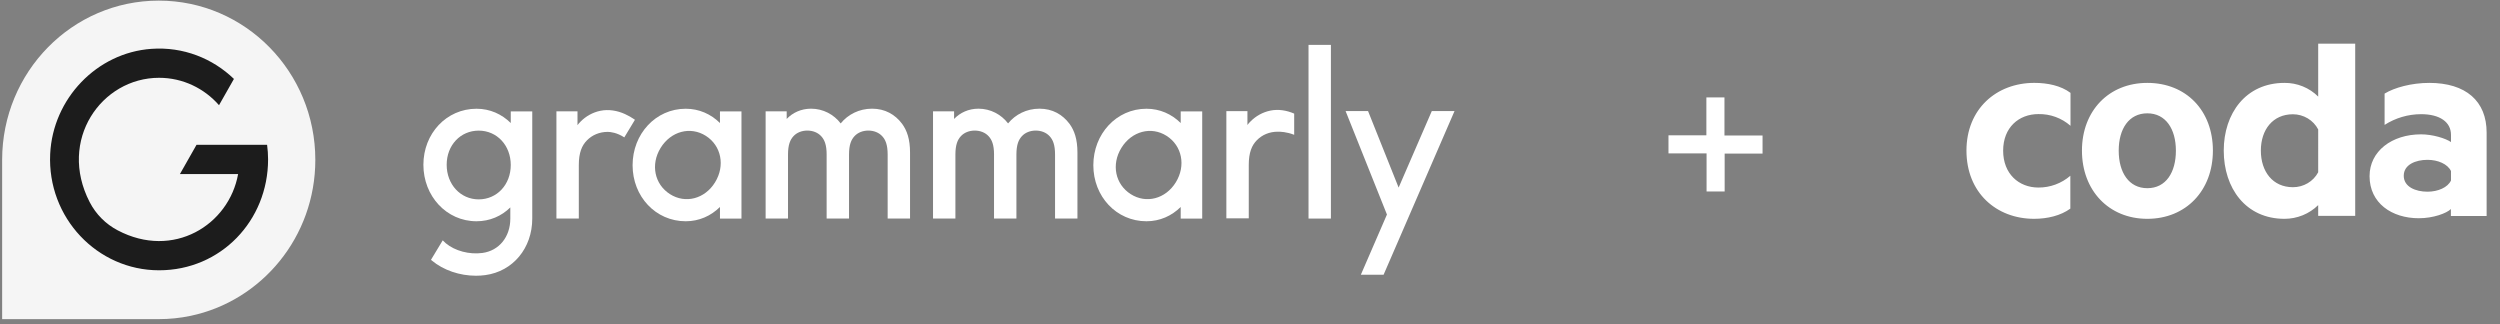 <svg width="339" height="44" viewBox="0 0 339 44" fill="none" xmlns="http://www.w3.org/2000/svg">
<rect x="0" y="0" width="339" height="44" fill="#808080" stroke="none"/>
<path d="M97.627 15.108V16.682C96.406 15.472 94.799 14.745 92.983 14.745C88.906 14.745 85.779 18.166 85.779 22.404C85.779 26.642 88.904 30.003 92.983 30.003C94.799 30.003 96.406 29.276 97.627 28.065V29.64H100.543V15.11H97.627V15.108ZM96.961 24.724C95.568 26.98 92.935 27.658 90.843 26.321C88.751 24.986 88.191 22.305 89.584 20.049C90.977 17.793 93.625 17.089 95.718 18.425C97.81 19.761 98.353 22.468 96.961 24.724Z" fill="white"/>
<path d="M160.103 15.108V16.682C158.882 15.472 157.276 14.745 155.46 14.745C151.382 14.745 148.256 18.166 148.256 22.404C148.256 26.642 151.38 30.003 155.46 30.003C157.276 30.003 158.882 29.276 160.103 28.065V29.64H163.02V15.11H160.103V15.108ZM159.439 24.724C158.046 26.98 155.412 27.658 153.321 26.321C151.229 24.986 150.669 22.305 152.062 20.049C153.454 17.793 156.104 17.089 158.195 18.425C160.287 19.761 160.831 22.468 159.439 24.724Z" fill="white"/>
<path d="M112.093 20.974C112.093 19.613 111.796 18.946 111.349 18.462C110.902 17.977 110.218 17.705 109.474 17.705C108.73 17.705 108.045 17.977 107.598 18.462C107.153 18.946 106.854 19.612 106.854 20.974V29.631H103.818V15.101H106.675V16.13C107.478 15.282 108.639 14.737 109.979 14.737C111.616 14.737 113.075 15.524 113.997 16.735C114.979 15.524 116.497 14.737 118.254 14.737C120.01 14.737 121.379 15.524 122.331 16.796C122.986 17.704 123.402 18.854 123.402 20.701V29.631H120.366V20.974C120.366 19.613 120.069 18.946 119.622 18.462C119.175 17.977 118.491 17.705 117.747 17.705C117.002 17.705 116.318 17.977 115.871 18.462C115.425 18.946 115.127 19.612 115.127 20.974V29.631H112.091V20.974H112.093Z" fill="white"/>
<path d="M134.792 20.974C134.792 19.613 134.495 18.946 134.048 18.462C133.601 17.977 132.917 17.705 132.173 17.705C131.429 17.705 130.745 17.977 130.298 18.462C129.852 18.946 129.553 19.612 129.553 20.974V29.631H126.518V15.101H129.374V16.13C130.178 15.282 131.338 14.737 132.678 14.737C134.315 14.737 135.774 15.524 136.696 16.735C137.679 15.524 139.197 14.737 140.953 14.737C142.709 14.737 144.078 15.524 145.03 16.796C145.685 17.704 146.101 18.854 146.101 20.701V29.631H143.065V20.974C143.065 19.613 142.768 18.946 142.321 18.462C141.874 17.977 141.19 17.705 140.446 17.705C139.702 17.705 139.017 17.977 138.571 18.462C138.125 18.946 137.826 19.612 137.826 20.974V29.631H134.79V20.974H134.792Z" fill="white"/>
<path d="M177.436 6.086H180.471V29.637H177.436V6.086Z" fill="white"/>
<path d="M69.259 15.108V16.682C68.039 15.472 66.432 14.745 64.616 14.745C60.539 14.745 57.412 18.105 57.412 22.344C57.412 26.583 60.538 30.003 64.616 30.003C66.402 30.003 68.009 29.306 69.199 28.125V29.639C69.199 32.123 67.678 33.996 65.41 34.302C63.638 34.54 61.691 34.024 60.45 32.987C60.3 32.861 60.163 32.728 60.035 32.589L58.442 35.228C58.481 35.262 58.52 35.296 58.558 35.329C60.132 36.644 62.339 37.389 64.539 37.389C64.962 37.389 65.383 37.362 65.8 37.305C69.557 36.8 72.174 33.647 72.174 29.639V15.108H69.257H69.259ZM64.914 27.035C62.443 27.035 60.569 25.007 60.569 22.344C60.569 19.681 62.444 17.712 64.914 17.712C67.384 17.712 69.259 19.709 69.259 22.374C69.259 25.039 67.384 27.035 64.914 27.035Z" fill="white"/>
<path d="M194.153 15.057L189.654 25.436L185.506 15.057H182.461L188.07 29.091L184.531 37.255H187.614L189.55 32.791L191.134 29.136L197.236 15.057H194.153Z" fill="white"/>
<path d="M84.735 15.46C83.682 14.988 82.523 14.792 81.388 15.028C80.382 15.238 79.45 15.753 78.725 16.491C78.576 16.643 78.428 16.793 78.308 16.975V15.098H75.451V29.629H78.487V22.393C78.487 20.698 78.904 19.729 79.588 19.034C80.302 18.307 81.284 17.883 82.416 17.883C82.767 17.883 83.673 17.983 84.655 18.63L86.098 16.24C85.669 15.94 85.212 15.674 84.735 15.46Z" fill="white"/>
<path d="M172.233 15.005C171.227 15.215 170.295 15.73 169.57 16.468C169.42 16.62 169.272 16.77 169.152 16.951V15.074H166.295V29.605H169.332V22.369C169.332 20.674 169.748 19.705 170.432 19.01C171.147 18.283 172.128 17.859 173.261 17.859C173.612 17.859 174.447 17.867 175.492 18.28V15.405C174.463 14.961 173.337 14.773 172.233 15.003V15.005Z" fill="white"/>
<path d="M0.291 21.68C0.291 9.751 9.796 0.084 21.526 0.084C33.255 0.084 42.758 9.751 42.758 21.68C42.758 32.116 35.483 40.821 25.808 42.836C24.425 43.124 22.993 43.274 21.531 43.274H0.291V21.68Z" fill="#F5F5F5"/>
<path d="M26.65 19.634L24.397 23.603H32.287C31.05 30.507 23.501 35.208 15.957 31.232C14.334 30.378 13.013 29.058 12.16 27.408C7.82 19.004 13.749 10.549 21.573 10.549C24.799 10.549 27.704 11.986 29.699 14.264L31.721 10.702C28.84 7.928 24.864 6.314 20.529 6.624C13.148 7.141 7.164 13.364 6.805 20.877C6.395 29.504 13.176 36.651 21.568 36.651C29.96 36.651 36.352 29.905 36.352 21.615C36.352 20.941 36.301 20.281 36.218 19.634H26.65Z" fill="#1C1C1C"/>
<path d="M239.002 20.826H233.863V25.965H231.411V20.8H226.246V18.348H231.385V13.209H233.837V18.374H239.002V20.826Z" fill="white"/>
<g clip-path="url(#clip0_4745_44216)">
<path d="M266.652 20.42C266.652 26.126 270.701 29.671 275.823 29.671C277.624 29.671 279.425 29.246 280.738 28.288V23.831C279.541 24.87 278.002 25.439 276.412 25.431C273.75 25.431 271.627 23.572 271.627 20.433C271.627 17.295 273.741 15.47 276.412 15.47C278.011 15.439 279.563 16.006 280.76 17.058V12.592C279.455 11.612 277.648 11.238 275.847 11.238C270.701 11.24 266.652 14.784 266.652 20.42ZM291.177 11.24C285.958 11.24 282.313 15.023 282.313 20.421C282.313 25.822 285.949 29.672 291.176 29.672C296.404 29.672 300.069 25.854 300.069 20.421C300.069 14.989 296.441 11.24 291.177 11.24ZM291.177 25.519C288.685 25.519 287.297 23.399 287.297 20.43C287.297 17.462 288.685 15.367 291.177 15.367C293.669 15.367 295.051 17.487 295.051 20.43C295.051 23.375 293.703 25.519 291.177 25.519ZM314.346 13.097C313.751 12.502 313.04 12.031 312.257 11.713C311.47 11.393 310.627 11.233 309.777 11.24C304.515 11.24 301.54 15.392 301.54 20.421C301.54 25.512 304.515 29.672 309.777 29.672C310.627 29.672 311.467 29.507 312.252 29.189C313.034 28.871 313.746 28.404 314.346 27.814V29.269H319.366V5.92H314.348V13.095L314.346 13.097ZM314.346 23.36C314.02 23.975 313.528 24.488 312.926 24.842C312.32 25.2 311.627 25.388 310.921 25.385C308.184 25.385 306.572 23.263 306.572 20.421C306.572 17.58 308.198 15.494 310.92 15.494C311.63 15.495 312.326 15.688 312.933 16.052C313.537 16.415 314.028 16.937 314.348 17.555L314.346 23.36ZM329.41 11.24C326.988 11.24 324.67 11.884 323.351 12.694V16.936C324.826 15.99 326.545 15.485 328.302 15.482C330.863 15.482 332.354 16.563 332.354 18.285V19.264C331.624 18.755 329.859 18.217 328.301 18.217C324.321 18.217 321.312 20.51 321.312 23.886C321.312 27.534 324.321 29.593 327.992 29.593C329.962 29.593 331.763 28.917 332.341 28.346V29.291H337.186V17.991C337.198 13.704 334.36 11.24 329.41 11.24ZM332.354 24.472C331.92 25.418 330.589 25.994 329.167 25.994C327.575 25.994 325.948 25.351 325.948 23.833C325.948 22.313 327.575 21.673 329.167 21.673C330.589 21.673 331.902 22.245 332.354 23.193V24.472Z" fill="white"/>
</g>
<defs>
<clipPath id="clip0_4745_44216">
<rect width="71.805" height="23.751" fill="white" transform="translate(266.652 5.92)"/>
</clipPath>
</defs>
</svg>

